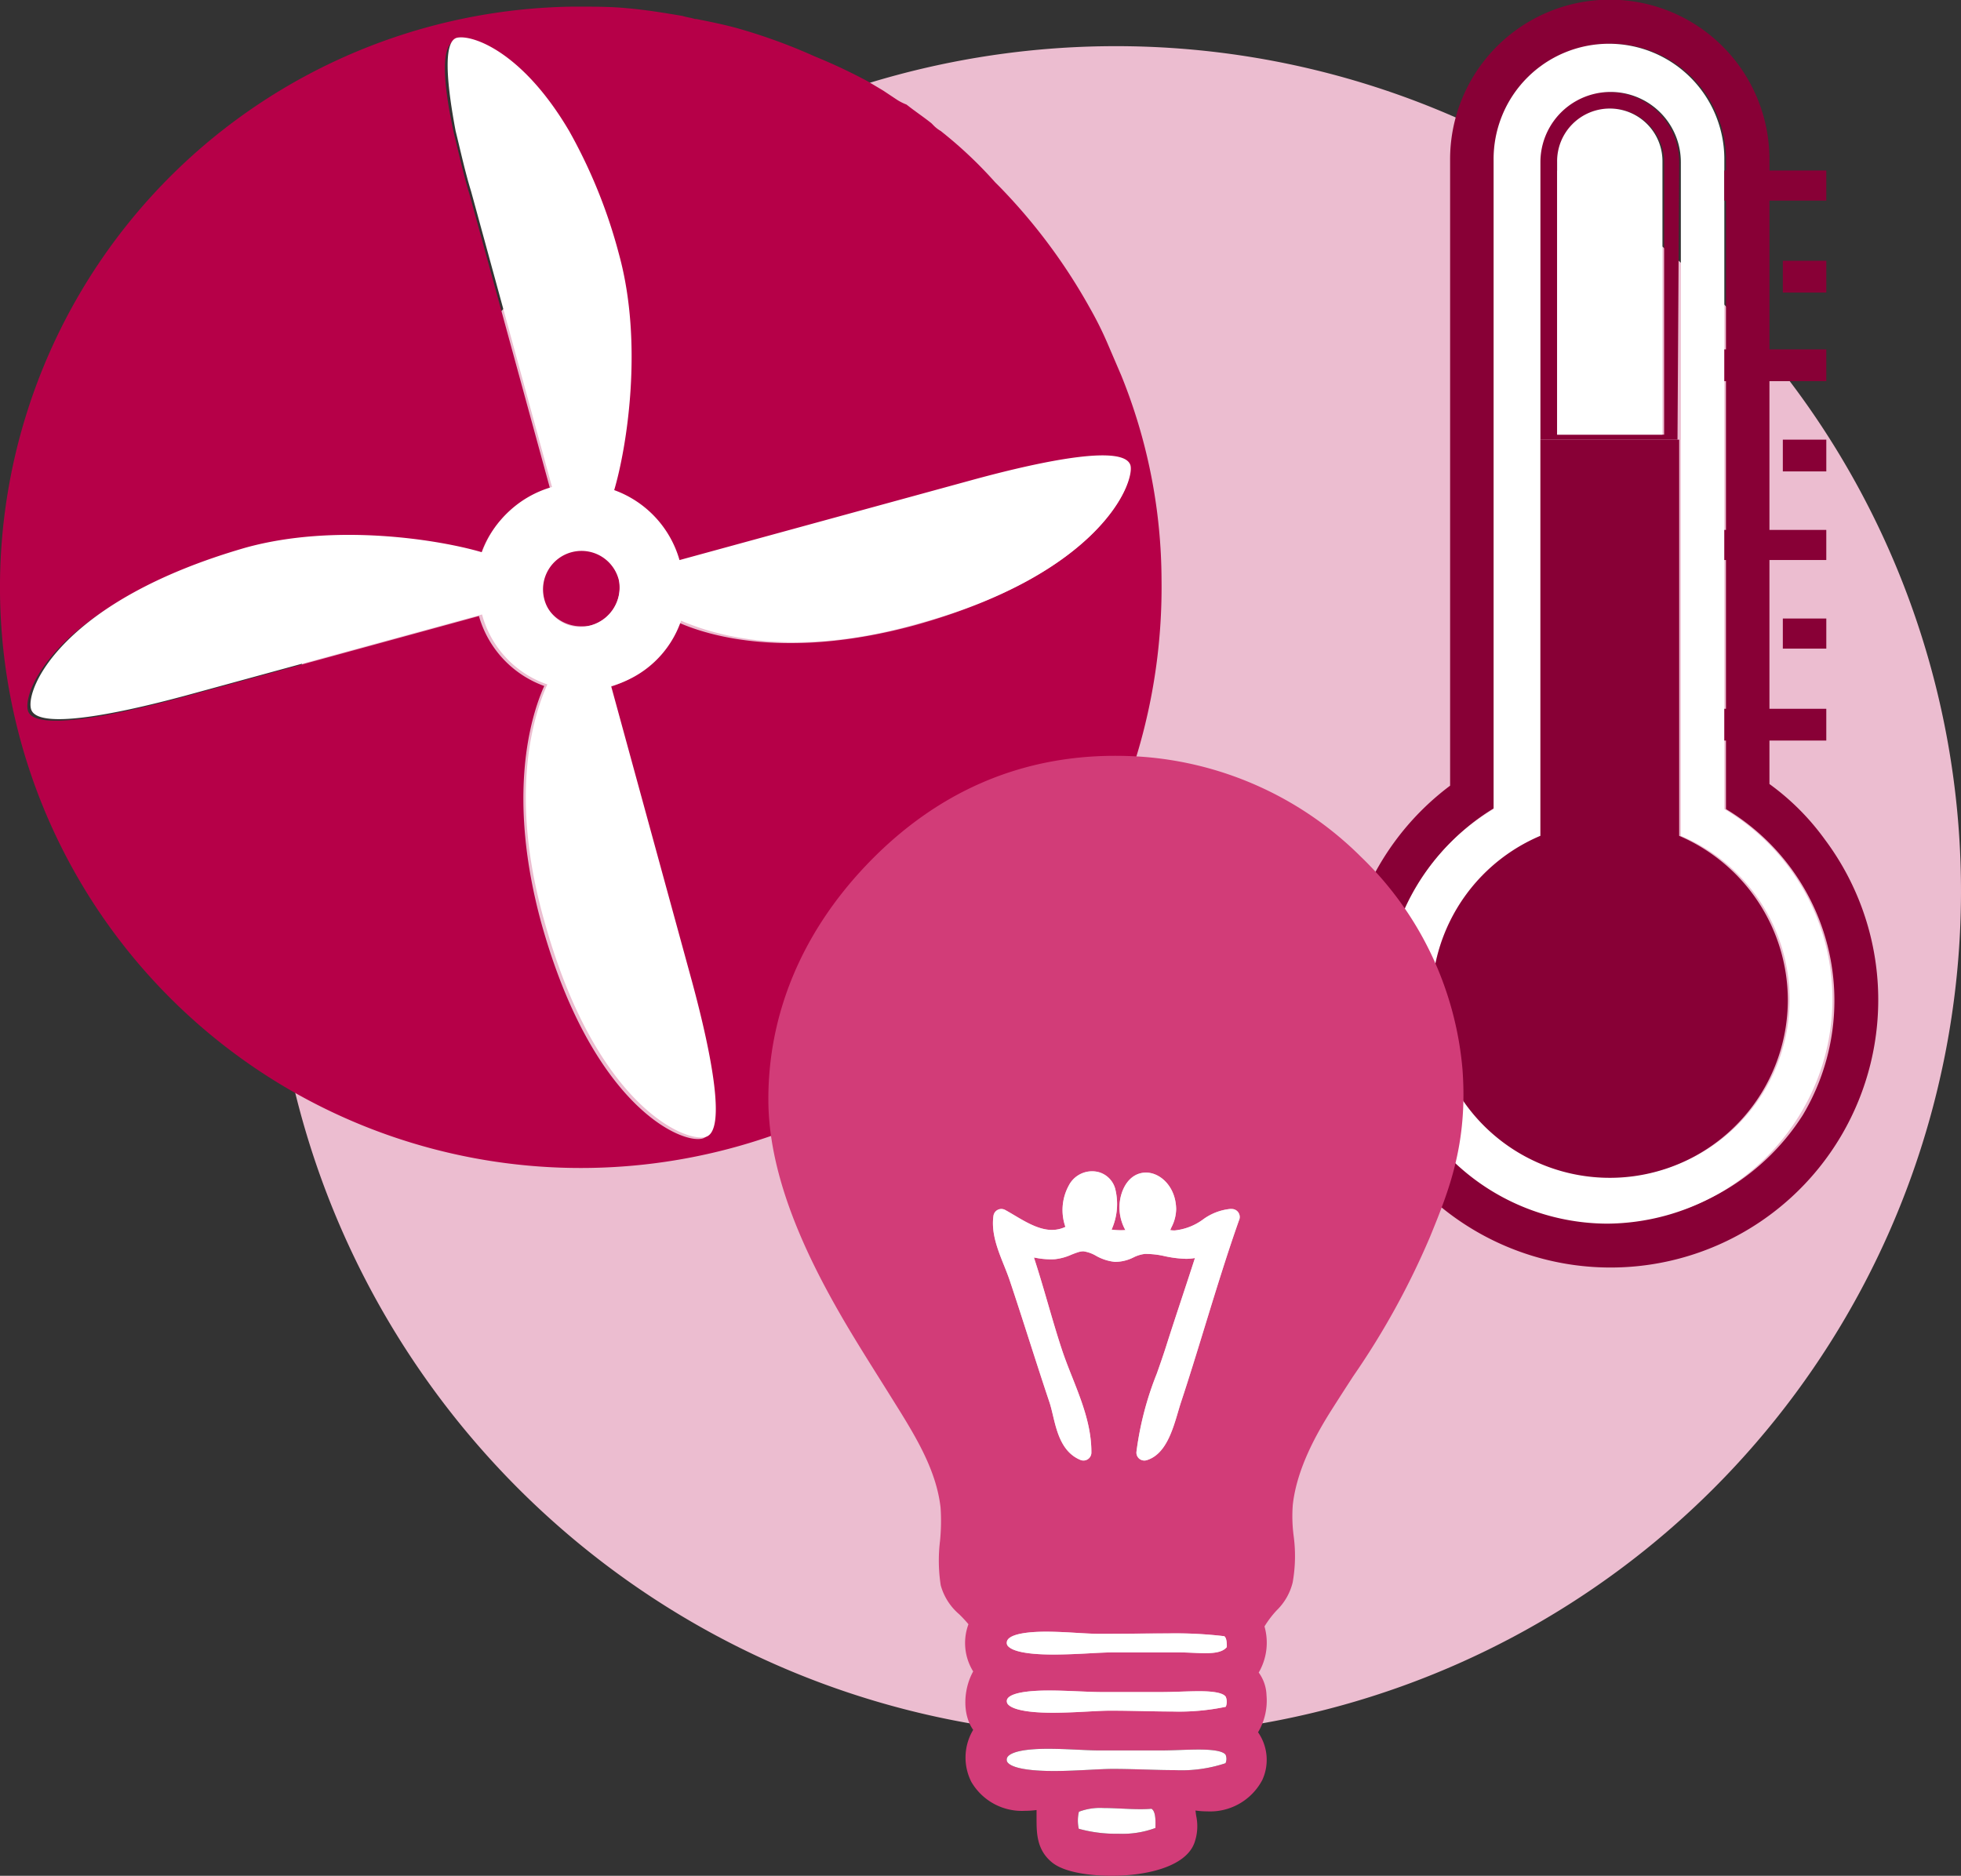 <svg xmlns="http://www.w3.org/2000/svg" width="232.046" height="222" viewBox="0 0 232.046 222"><rect x="0" y="0" width="232.046" height="222" fill="#333333" stroke="none"/><defs><style>.a{fill:#ecbdd0;}.b{fill:#b60048;}.c{fill:#fff;}.d{fill:#880036;}.e{fill:#d23c78;}</style></defs><g transform="translate(-848.947 -2186.537)"><path class="a" d="M100,0A100,100,0,1,1,0,100,100,100,0,0,1,100,0Z" transform="translate(880.993 2192)"/><g transform="translate(848.947 2187.32)"><g transform="translate(0 0)"><path class="b" d="M71.758,67.893a3.009,3.009,0,0,0-3.68-2.208,2.679,2.679,0,0,0-1.656,1.1h0a3.193,3.193,0,0,0-.552,2.576,3.009,3.009,0,0,0,3.68,2.208h.184a4.006,4.006,0,0,0,1.472-.92A3.626,3.626,0,0,0,71.758,67.893Zm0,0a3.009,3.009,0,0,0-3.68-2.208,2.679,2.679,0,0,0-1.656,1.1h0a3.193,3.193,0,0,0-.552,2.576,3.009,3.009,0,0,0,3.68,2.208h.184a4.006,4.006,0,0,0,1.472-.92A3.626,3.626,0,0,0,71.758,67.893Zm0,0a3.009,3.009,0,0,0-3.68-2.208,2.679,2.679,0,0,0-1.656,1.1h0a3.193,3.193,0,0,0-.552,2.576,3.009,3.009,0,0,0,3.68,2.208h.184a4.006,4.006,0,0,0,1.472-.92A3.626,3.626,0,0,0,71.758,67.893Zm0,0a3.009,3.009,0,0,0-3.68-2.208,2.679,2.679,0,0,0-1.656,1.1h0a3.193,3.193,0,0,0-.552,2.576,3.009,3.009,0,0,0,3.68,2.208h.184a4.006,4.006,0,0,0,1.472-.92A3.626,3.626,0,0,0,71.758,67.893Zm0,0a3.009,3.009,0,0,0-3.68-2.208,2.679,2.679,0,0,0-1.656,1.1h0a3.193,3.193,0,0,0-.552,2.576,3.009,3.009,0,0,0,3.68,2.208h.184a4.006,4.006,0,0,0,1.472-.92A3.626,3.626,0,0,0,71.758,67.893Zm0,0a3.009,3.009,0,0,0-3.68-2.208,2.679,2.679,0,0,0-1.656,1.1h0a3.193,3.193,0,0,0-.552,2.576,3.009,3.009,0,0,0,3.68,2.208h.184a4.006,4.006,0,0,0,1.472-.92A3.626,3.626,0,0,0,71.758,67.893Zm1.472-.184h0A4.724,4.724,0,0,0,67.71,64.4a4.63,4.63,0,0,0-3.312,5.52,4.724,4.724,0,0,0,5.52,3.312h0A4.724,4.724,0,0,0,73.23,67.709Zm0,0h0A4.724,4.724,0,0,0,67.71,64.4a4.63,4.63,0,0,0-3.312,5.52,4.724,4.724,0,0,0,5.52,3.312h0A4.724,4.724,0,0,0,73.23,67.709Zm59.429-24.1L131,39.742a41.5,41.5,0,0,0-2.024-4.048h0a67.669,67.669,0,0,0-10.671-14.351l-.552-.552a50.3,50.3,0,0,0-6.44-6.072,4.013,4.013,0,0,1-.92-.736l-.184-.184c-.92-.736-2.024-1.472-2.944-2.208a6.126,6.126,0,0,1-1.1-.552l-1.656-1.1-1.84-1.1a65.124,65.124,0,0,0-6.256-2.944A66.439,66.439,0,0,0,87.949,2.76c-1.84-.552-3.68-.92-5.52-1.288h-.184c-.552-.184-.92-.184-1.472-.368C78.566.736,76.358.368,74.15.184,72.31,0,70.1,0,67.894,0a68.726,68.726,0,1,0,69.549,67.893A64.913,64.913,0,0,0,132.659,43.606ZM108.188,73.229c-14.9,4.048-24.287,1.288-27.967-.368a12.426,12.426,0,0,1-8.28,7.728l9.568,34.958c2.392,8.832,4.048,17.663,1.656,18.4S70.1,130.266,64.03,108.371c-4.048-14.9-1.288-24.287.368-27.967a12.426,12.426,0,0,1-7.728-8.28L21.712,81.692c-8.832,2.392-17.663,4.048-18.4,1.656S6.993,70.469,28.888,64.4c10.855-2.944,23.183-.92,27.967.552a11.668,11.668,0,0,1,8.28-7.728L55.567,22.263c-.736-2.392-1.288-4.968-1.84-7.176C52.439,9.2,52.071,4.416,53.911,4.048,55.567,3.68,61.639,5.7,67.158,15.087a58.78,58.78,0,0,1,5.888,14.535c2.944,10.672.736,23-.552,27.967a11.668,11.668,0,0,1,7.728,8.28L115.18,56.3c8.832-2.392,17.663-4.048,18.4-1.656C134.315,56.3,130.083,67.157,108.188,73.229Zm-35.142-5.7h0a4.576,4.576,0,0,0-8.832,2.392,4.724,4.724,0,0,0,5.52,3.312h0a4.538,4.538,0,0,0,3.312-5.7Zm.184.184h0A4.724,4.724,0,0,0,67.71,64.4a4.63,4.63,0,0,0-3.312,5.52,4.724,4.724,0,0,0,5.52,3.312h0A4.724,4.724,0,0,0,73.23,67.709Zm-1.656.368h0a2.881,2.881,0,0,0-3.68-2.208h0a4.006,4.006,0,0,0-1.472.92h0a3.52,3.52,0,0,0-.736,2.76,3.009,3.009,0,0,0,3.68,2.208,2.679,2.679,0,0,0,1.656-1.1A2.278,2.278,0,0,0,71.574,68.077Zm1.656-.368h0A4.724,4.724,0,0,0,67.71,64.4a4.63,4.63,0,0,0-3.312,5.52,4.724,4.724,0,0,0,5.52,3.312h0A4.724,4.724,0,0,0,73.23,67.709Z" transform="translate(0.002)"/><path class="c" d="M132.116,52.616c-.736-2.392-9.568-.736-18.4,1.656L78.758,63.84a12.426,12.426,0,0,0-7.728-8.28c1.472-4.968,3.5-17.3.552-27.967A61.8,61.8,0,0,0,65.7,13.058C60.175,3.674,54.288,1.65,52.448,2.018c-1.656.368-1.288,5.152-.184,11.039.552,2.208,1.1,4.784,1.84,7.176l9.568,34.958a12.426,12.426,0,0,0-8.28,7.728c-4.968-1.472-17.3-3.5-27.967-.552C5.714,68.623,1.3,79.111,2.034,81.5s9.568.736,18.4-1.656l34.958-9.568a12.033,12.033,0,0,0,7.728,8.28c-1.656,3.68-4.6,13.063-.368,27.967,6.072,21.9,16.743,26.311,19.135,25.575s.736-9.568-1.656-18.4L70.663,78.743a12.033,12.033,0,0,0,8.28-7.728c3.864,1.656,13.063,4.6,27.967.368C128.436,65.5,132.668,54.64,132.116,52.616ZM68.271,71.567h0a4.378,4.378,0,0,1-5.52-3.128,4.552,4.552,0,1,1,8.832-2.208v0A4.622,4.622,0,0,1,68.271,71.567Z" transform="translate(1.649 1.661)"/></g></g><g transform="translate(445.401 2216.559)"><g transform="translate(562.333 -30.021)"><path class="d" d="M28.418,13.809a8.309,8.309,0,1,0-16.618,0V46.65H28.22l.2-32.841ZM26.44,46.057H13.976V13.809a6.331,6.331,0,1,1,12.662,0V46.057Z" transform="translate(11.492 5.381)"/><path class="d" d="M57.148,99.314a29.2,29.2,0,0,0-6.529-6.529V18.992a18.894,18.894,0,1,0-37.787,0V92.983a31.674,31.674,0,1,0,44.315,6.331Zm-25.521,45.3A26.4,26.4,0,0,1,18.175,95.555V18.992a13.651,13.651,0,1,1,27.3,0V95.753a26.426,26.426,0,0,1,9.1,36.2A27.3,27.3,0,0,1,31.628,144.619Z" transform="translate(-0.027)"/><path class="c" d="M42.761,93.111V16.351a13.651,13.651,0,1,0-27.3,0V93.111a26.4,26.4,0,0,0,13.453,49.063,26.9,26.9,0,0,0,22.751-12.859A26.154,26.154,0,0,0,42.761,93.111ZM29.11,136.635A21,21,0,0,1,21,96.277V49.389h0V16.549a8.309,8.309,0,1,1,16.618,0h0V49.389h0V96.277a21,21,0,0,1-8.507,40.359Z" transform="translate(2.491 2.642)"/><path class="c" d="M25.364,12.831V45.078H12.9V12.831a6.233,6.233,0,1,1,12.464,0Z" transform="translate(12.568 6.359)"/><rect class="d" width="12.068" height="3.759" transform="translate(45.251 83.883)"/><rect class="d" width="5.144" height="3.561" transform="translate(52.176 73.2)"/><rect class="d" width="12.068" height="3.561" transform="translate(45.251 62.714)"/><rect class="d" width="5.144" height="3.759" transform="translate(52.176 52.031)"/><rect class="d" width="12.068" height="3.759" transform="translate(45.251 41.348)"/><rect class="d" width="5.144" height="3.759" transform="translate(52.176 30.863)"/><rect class="d" width="12.068" height="3.561" transform="translate(45.251 20.179)"/><path class="d" d="M47.539,92.575a21.07,21.07,0,1,1-29.28-19.388V26.3H34.68V73.187A21.2,21.2,0,0,1,47.539,92.575Z" transform="translate(5.23 25.731)"/></g></g><g transform="translate(939.868 2275.986)"><g transform="translate(0 0)"><path class="e" d="M82.124,37.074A39.6,39.6,0,0,0,70.1,11.942,40.927,40.927,0,0,0,44.9.166C43.6.053,42.3,0,41.033,0c-11.391,0-21.317,4.37-29.5,12.988C3.9,21.033-.091,30.691-.008,40.919c.081,9.6,5.121,19.357,8.9,25.855,1.325,2.265,2.808,4.636,4.388,7.148.736,1.169,1.472,2.355,2.208,3.533,2.311,3.731,4.416,7.421,4.881,11.522a23.709,23.709,0,0,1-.069,3.965,19.149,19.149,0,0,0,.087,5.227,6.906,6.906,0,0,0,2.19,3.431,15.454,15.454,0,0,1,1.091,1.178,6.381,6.381,0,0,0,.558,5.583c-1.141,2.046-1.325,5.038,0,6.918a6.379,6.379,0,0,0-.218,6.153,6.919,6.919,0,0,0,6.342,3.427h0a10.531,10.531,0,0,0,1.376-.093v.9c0,1.78-.013,3.795,1.833,5.3,1.8,1.472,5.83,1.584,7.021,1.584,4.037,0,8.736-1.014,9.812-3.861a5.861,5.861,0,0,0,.221-3.248c-.028-.2-.056-.4-.081-.617a9.73,9.73,0,0,0,1.389.1,6.976,6.976,0,0,0,6.521-3.722,5.711,5.711,0,0,0-.506-5.639,7.3,7.3,0,0,0,1-4.391,4.816,4.816,0,0,0-.921-2.677,7.041,7.041,0,0,0,.683-5.459,11.751,11.751,0,0,1,1.453-1.913,6.866,6.866,0,0,0,1.881-3.29,17.81,17.81,0,0,0,.107-5.576,17.954,17.954,0,0,1-.093-3.606c.478-4.313,2.833-8.458,4.563-11.2.883-1.391,1.741-2.722,2.576-4.008a92.543,92.543,0,0,0,9.1-16.515C80.505,51.5,82.788,45.879,82.124,37.074ZM45.791,126.89a11.226,11.226,0,0,1-4.394.681,16.423,16.423,0,0,1-4.676-.589,4.51,4.51,0,0,1,.019-2.015,7.011,7.011,0,0,1,2.875-.442c.686,0,1.431.034,2.152.068s1.509.071,2.239.071c.49,0,.923-.016,1.316-.049C45.705,124.832,45.851,125.534,45.791,126.89Zm8.3-7.666a16.457,16.457,0,0,1-6.035.817c-1.1,0-2.248-.032-3.457-.068-1.256-.035-2.554-.074-3.85-.074-.707,0-1.619.046-2.667.1-1.325.066-2.819.147-4.269.147-5.246,0-5.593-1.039-5.606-1.247a.589.589,0,0,1,.157-.5c.372-.4,1.5-.883,4.74-.883,1.15,0,2.324.054,3.459.106.96.044,1.865.087,2.619.087h7.212c.8,0,1.619-.028,2.4-.054.751-.025,1.459-.049,2.124-.049,1.827,0,2.9.209,3.184.624A1.272,1.272,0,0,1,54.086,119.224Zm.025-6.678a27.008,27.008,0,0,1-6.319.558c-1.107,0-2.249-.024-3.456-.047-1.266-.026-2.574-.053-3.9-.053-.681,0-1.566.047-2.589.1-1.3.071-2.782.147-4.214.147-3.792,0-4.925-.606-5.262-.968a.564.564,0,0,1-.162-.474c.025-.358.562-1.189,5.016-1.189,1.16,0,2.355.052,3.51.1,1.005.043,1.955.082,2.76.082h6.9c.827,0,1.646-.026,2.437-.051.736-.024,1.428-.047,2.075-.047.68,0,2.749,0,3.2.648a1.534,1.534,0,0,1,.01,1.192Zm.127-7.065c-.422.512-1.189.726-2.56.726-.461,0-.943-.022-1.453-.046-.536-.024-1.089-.049-1.644-.049H40.745c-.718,0-1.641.049-2.711.106-1.341.074-2.861.147-4.326.147-3.661,0-4.925-.531-5.343-.977a.568.568,0,0,1-.16-.474c.054-.8,1.75-1.253,4.654-1.253,1.244,0,2.566.075,3.731.147.963.056,1.874.107,2.588.107,1.588,0,3.091-.013,4.505-.026,1.251-.012,2.433-.022,3.543-.022a48.9,48.9,0,0,1,6.712.328c.274.19.315.8.3,1.282Zm1.472-50.6c-1.425,4.021-2.773,8.413-4.076,12.658-.917,2.992-1.866,6.085-2.814,8.949-.118.356-.233.748-.353,1.155-.664,2.248-1.491,5.046-3.715,5.72a.952.952,0,0,1-.272.04.939.939,0,0,1-.938-1.016,37.781,37.781,0,0,1,2.411-9.273c.367-1.039.745-2.112,1.079-3.163.615-1.937,1.251-3.861,1.865-5.723.52-1.573,1.052-3.184,1.569-4.791a5.874,5.874,0,0,1-1.063.094,13.5,13.5,0,0,1-2.5-.312,10.171,10.171,0,0,0-2.362-.269,4.044,4.044,0,0,0-1.334.406A4.9,4.9,0,0,1,41,59.895a5.7,5.7,0,0,1-2.243-.724,4.057,4.057,0,0,0-1.5-.528,2.271,2.271,0,0,0-.658.122c-.237.074-.487.172-.745.274a6.467,6.467,0,0,1-1.972.542,9.1,9.1,0,0,1-2.217-.159l-.25-.04c.589,1.794,1.127,3.637,1.649,5.431s1.066,3.668,1.654,5.446c.364,1.1.8,2.208,1.231,3.288,1.123,2.839,2.284,5.776,2.265,8.924a.939.939,0,0,1-1.3.863c-2.208-.917-2.786-3.334-3.248-5.275-.135-.567-.263-1.1-.417-1.563-.827-2.462-1.619-4.929-2.387-7.317-.749-2.331-1.523-4.744-2.315-7.1-.19-.564-.419-1.139-.662-1.747-.759-1.894-1.545-3.855-1.258-5.888a.941.941,0,0,1,1.381-.695c.355.193.712.406,1.092.631,1.366.812,2.914,1.734,4.447,1.734a3.68,3.68,0,0,0,1.593-.361,6.045,6.045,0,0,1,.4-4.894A3.1,3.1,0,0,1,39.1,49.278,2.821,2.821,0,0,1,41.022,51.2a7.412,7.412,0,0,1-.417,4.875,7.82,7.82,0,0,0,1.629.053,5.506,5.506,0,0,1-.543-3.974c.442-1.766,1.566-2.828,2.991-2.828,1.669,0,3.506,1.641,3.563,4.292a4.835,4.835,0,0,1-.555,2.178c-.05.113-.1.225-.147.337a3.294,3.294,0,0,0,.524.041,6.829,6.829,0,0,0,3.353-1.294,6.52,6.52,0,0,1,3.238-1.25q.124,0,.247.009a.942.942,0,0,1,.811,1.253Z" transform="translate(0.009 0)"/><path class="c" d="M257.995,848.384a11.225,11.225,0,0,1-4.394.681,16.419,16.419,0,0,1-4.676-.589,4.51,4.51,0,0,1,.019-2.015,7.012,7.012,0,0,1,2.875-.442c.686,0,1.431.034,2.152.068s1.509.071,2.239.071c.49,0,.923-.016,1.316-.049C257.91,846.326,258.055,847.028,257.995,848.384Z" transform="translate(-212.196 -721.494)"/><path class="c" d="M217.494,800.1a16.457,16.457,0,0,1-6.035.817c-1.1,0-2.248-.032-3.457-.068-1.256-.035-2.554-.074-3.85-.074-.706,0-1.619.046-2.667.1-1.325.066-2.819.147-4.268.147-5.246,0-5.593-1.039-5.606-1.247a.589.589,0,0,1,.158-.5c.372-.4,1.5-.883,4.74-.883,1.15,0,2.324.054,3.459.106.96.044,1.865.087,2.618.087H209.8c.8,0,1.619-.028,2.4-.055.751-.025,1.459-.049,2.124-.049,1.827,0,2.9.209,3.184.624A1.272,1.272,0,0,1,217.494,800.1Z" transform="translate(-163.399 -680.875)"/><path class="c" d="M217.549,753.494a27.006,27.006,0,0,1-6.319.558c-1.107,0-2.249-.024-3.456-.047-1.266-.026-2.574-.053-3.9-.053-.681,0-1.566.047-2.589.1-1.3.071-2.782.147-4.214.147-3.792,0-4.925-.607-5.262-.969a.564.564,0,0,1-.162-.474c.025-.358.562-1.189,5.016-1.189,1.16,0,2.355.052,3.51.1,1.005.043,1.955.082,2.76.082h6.9c.827,0,1.646-.026,2.437-.051.736-.024,1.428-.047,2.075-.047.68,0,2.749,0,3.2.648A1.53,1.53,0,0,1,217.549,753.494Z" transform="translate(-163.429 -640.946)"/><path class="c" d="M217.676,706.069c-.422.512-1.189.726-2.56.726-.461,0-.943-.022-1.453-.046-.536-.024-1.089-.049-1.644-.049h-7.836c-.718,0-1.641.049-2.711.106-1.341.074-2.861.147-4.326.147-3.661,0-4.925-.531-5.343-.977a.568.568,0,0,1-.16-.474c.054-.8,1.75-1.253,4.654-1.253,1.244,0,2.566.075,3.731.147.963.056,1.874.107,2.588.107,1.588,0,3.091-.013,4.505-.026,1.251-.012,2.433-.022,3.543-.022a48.905,48.905,0,0,1,6.712.328C217.649,704.977,217.691,705.589,217.676,706.069Z" transform="translate(-163.429 -600.591)"/><path class="c" d="M209.694,339.705c-1.425,4.021-2.773,8.413-4.076,12.658-.917,2.992-1.866,6.085-2.814,8.949-.118.356-.233.748-.353,1.155-.664,2.248-1.491,5.046-3.715,5.72a.953.953,0,0,1-.272.04.939.939,0,0,1-.938-1.016,37.782,37.782,0,0,1,2.411-9.273c.367-1.039.745-2.112,1.079-3.163.615-1.937,1.251-3.861,1.865-5.723.52-1.573,1.052-3.184,1.569-4.791a5.876,5.876,0,0,1-1.063.094,13.5,13.5,0,0,1-2.5-.312,10.171,10.171,0,0,0-2.362-.269,4.043,4.043,0,0,0-1.334.406,4.9,4.9,0,0,1-2.208.534,5.7,5.7,0,0,1-2.243-.724,4.056,4.056,0,0,0-1.5-.528,2.269,2.269,0,0,0-.658.122c-.237.074-.487.172-.745.274a6.467,6.467,0,0,1-1.972.542,9.1,9.1,0,0,1-2.217-.159l-.25-.04c.589,1.794,1.127,3.637,1.649,5.431s1.066,3.668,1.654,5.446c.364,1.1.8,2.208,1.23,3.288,1.123,2.839,2.284,5.776,2.265,8.924a.939.939,0,0,1-1.3.863c-2.208-.917-2.786-3.334-3.248-5.275-.135-.567-.263-1.1-.417-1.563-.827-2.463-1.619-4.929-2.387-7.317-.749-2.331-1.523-4.744-2.315-7.1-.19-.564-.419-1.139-.662-1.747-.76-1.894-1.546-3.855-1.258-5.888a.941.941,0,0,1,1.381-.695c.355.193.712.406,1.092.631,1.366.813,2.914,1.734,4.447,1.734a3.68,3.68,0,0,0,1.593-.361,6.045,6.045,0,0,1,.4-4.894,3.1,3.1,0,0,1,3.558-1.579,2.821,2.821,0,0,1,1.925,1.922,7.412,7.412,0,0,1-.417,4.875,7.821,7.821,0,0,0,1.629.053,5.506,5.506,0,0,1-.543-3.974c.442-1.766,1.566-2.828,2.991-2.828,1.669,0,3.506,1.641,3.563,4.292a4.834,4.834,0,0,1-.555,2.178c-.05.113-.1.225-.147.337a3.3,3.3,0,0,0,.524.041A6.829,6.829,0,0,0,205.4,339.7a6.52,6.52,0,0,1,3.238-1.25q.124,0,.247.009a.942.942,0,0,1,.811,1.253Z" transform="translate(-153.973 -284.824)"/></g></g></g></svg>